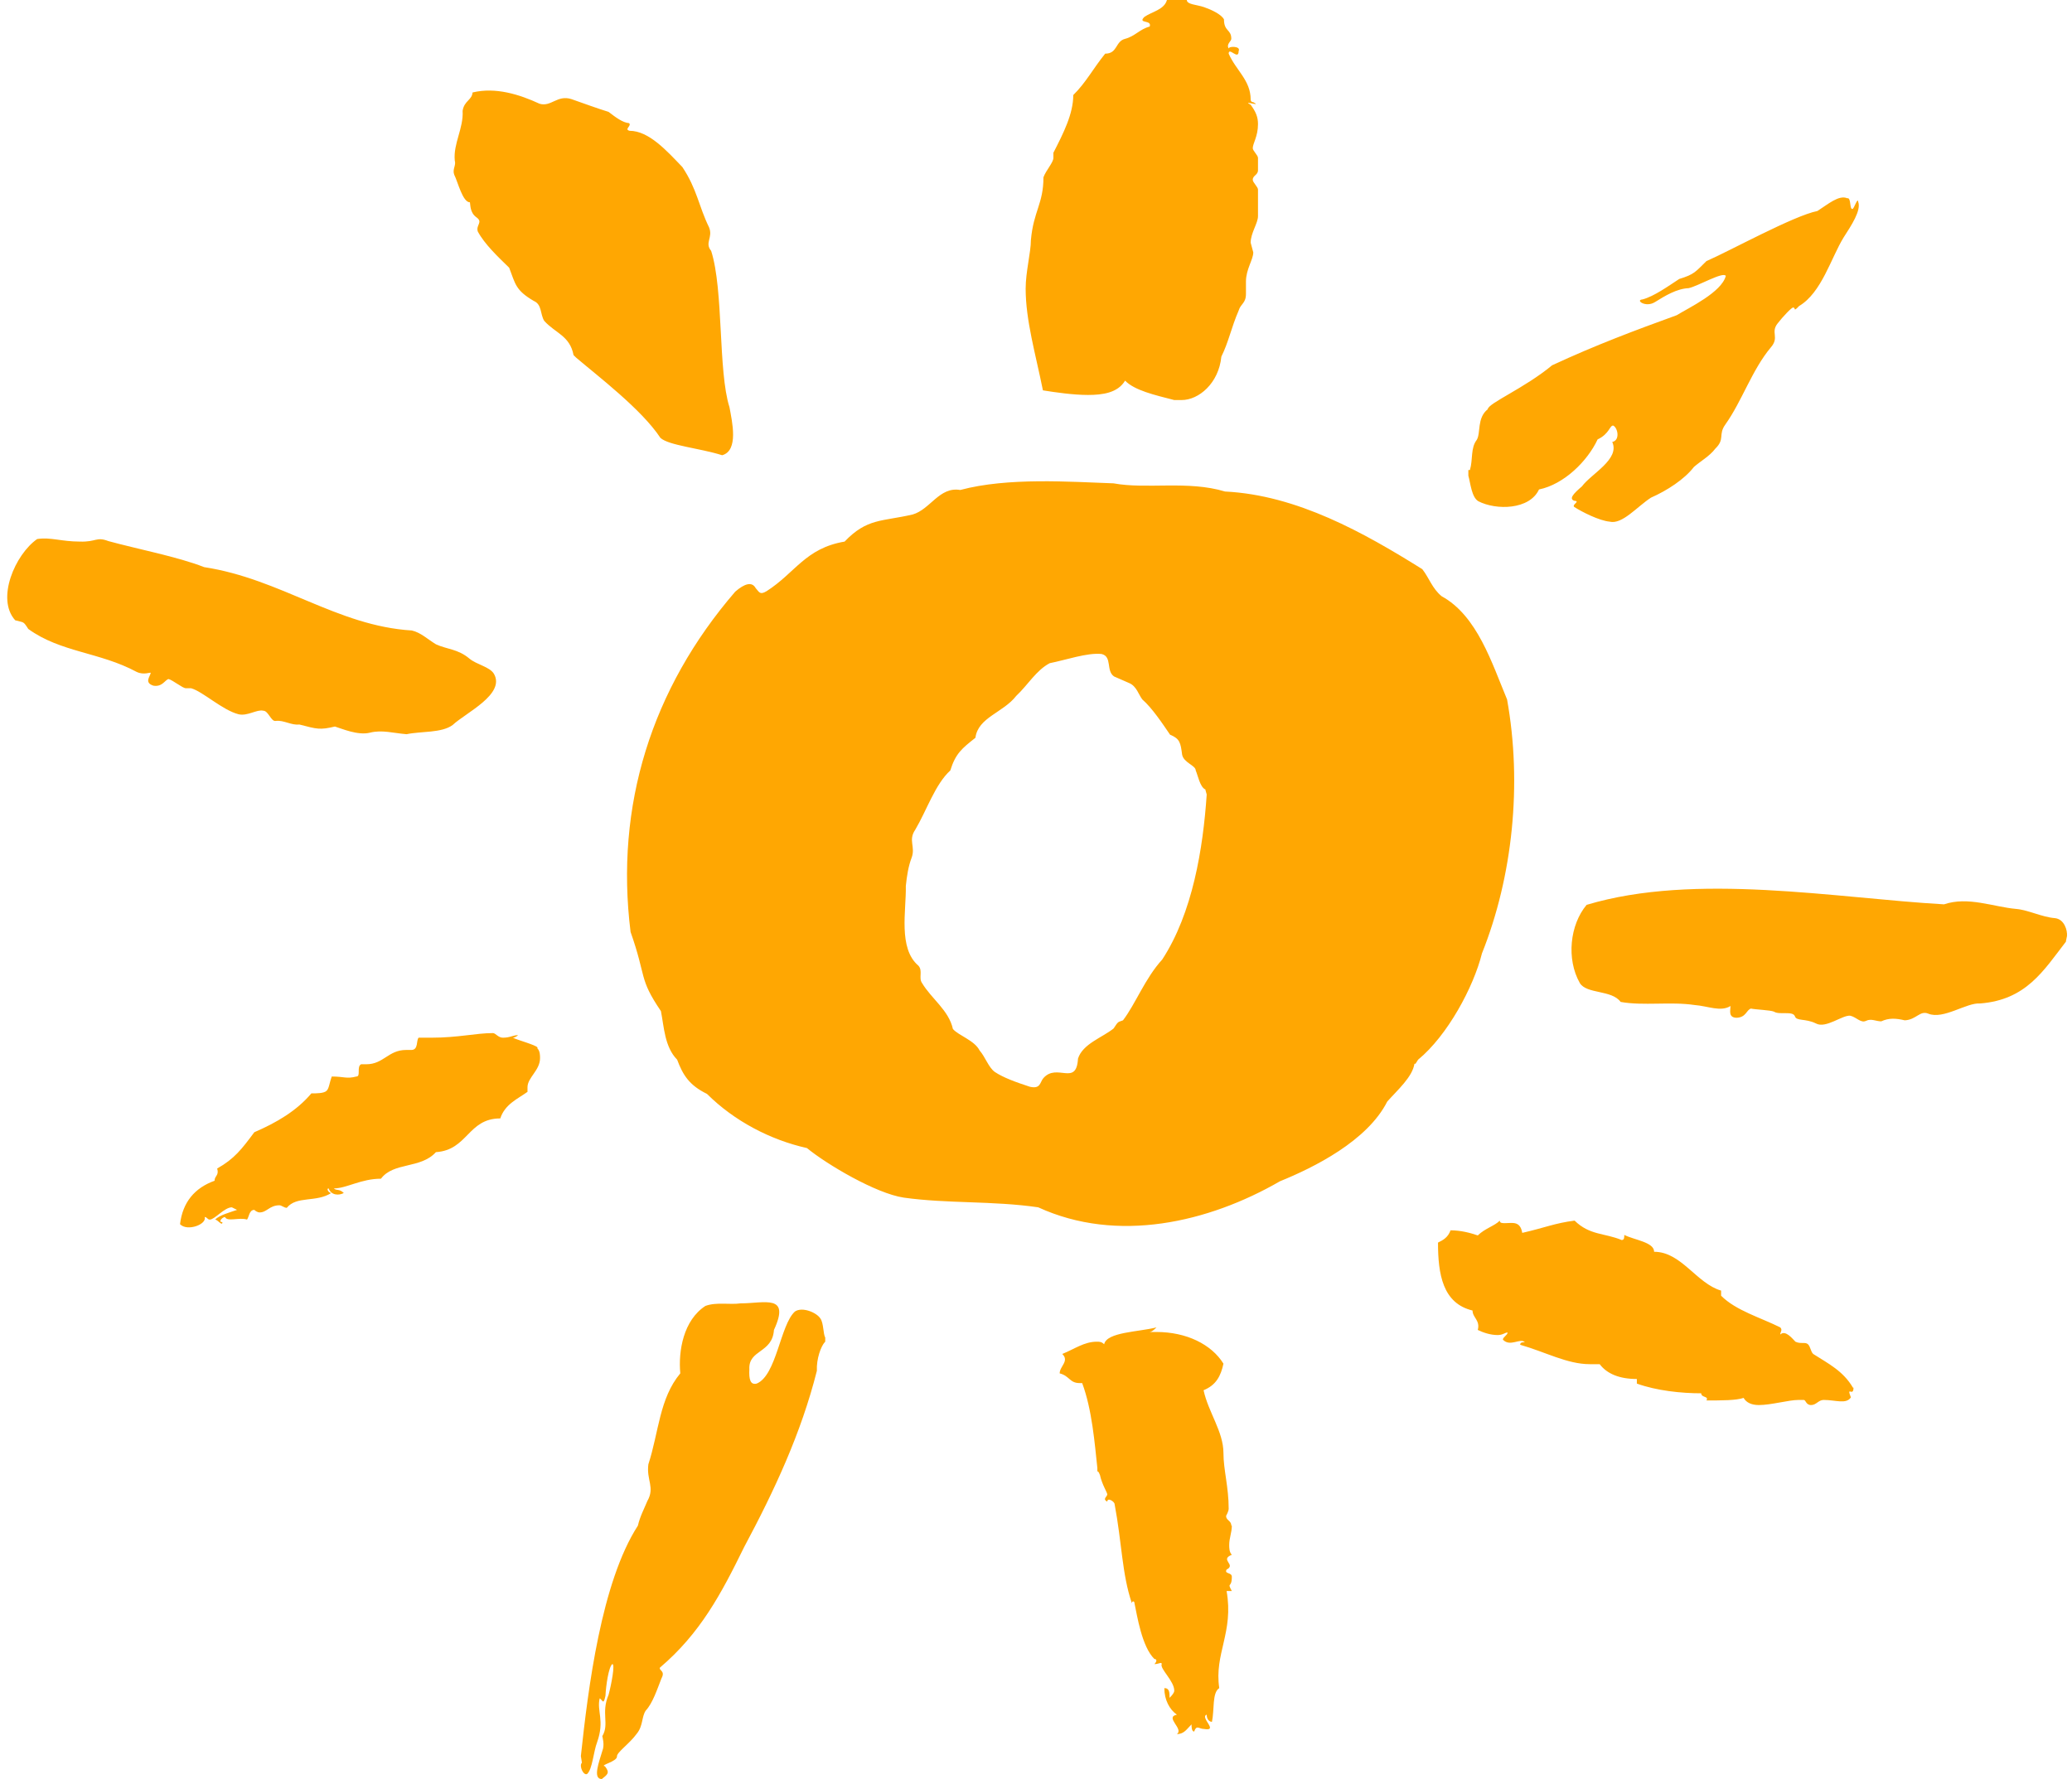 <svg xmlns="http://www.w3.org/2000/svg" fill="none" viewBox="0 0 170 146" height="146" width="170">
<path fill="#FFA702" d="M15.243 56.48C14.985 56.48 14.17 55.809 13.826 55.725C13.526 55.809 13.311 56.396 12.581 56.27C11.808 56.018 12.323 55.515 12.366 55.222C12.366 55.138 11.808 55.431 11.207 55.138C8.159 53.503 4.982 53.544 2.32 51.616C1.89 50.945 1.976 51.113 1.246 50.903C-0.342 49.142 1.247 45.494 3.05 44.236C4.166 44.068 5.025 44.446 6.57 44.446C7.901 44.488 7.901 44.026 8.889 44.404C11.164 45.033 14.642 45.704 16.746 46.542C23.057 47.507 27.651 51.364 33.79 51.742C34.52 51.909 35.078 52.454 35.765 52.874C36.667 53.293 37.568 53.251 38.513 54.048C39.114 54.551 40.187 54.718 40.531 55.306C41.475 56.983 38.212 58.492 37.139 59.498C36.237 60.169 34.52 60.002 33.361 60.253C32.288 60.169 31.343 59.876 30.355 60.127C29.368 60.379 28.037 59.792 27.479 59.624C26.234 59.918 26.019 59.834 24.559 59.457C23.916 59.541 23.271 59.079 22.627 59.163C22.241 59.247 22.026 58.325 21.597 58.325C21.082 58.199 20.309 58.786 19.579 58.618C18.248 58.283 16.617 56.731 15.672 56.48H15.329H15.243ZM44.094 86.04C44.309 86.25 44.309 86.627 44.309 86.837C44.309 87.843 43.279 88.43 43.279 89.227V89.604C42.463 90.191 41.432 90.611 41.046 91.785C38.384 91.785 38.384 94.384 35.765 94.552C34.52 95.936 32.288 95.349 31.257 96.732C29.626 96.732 28.423 97.529 27.393 97.529C27.608 97.739 27.822 97.529 28.209 97.906C27.822 98.116 27.178 98.116 26.964 97.529C26.749 97.529 26.964 97.906 27.178 97.906C25.933 98.703 24.345 98.116 23.529 99.122C23.314 99.122 23.1 98.913 22.928 98.913C22.112 98.913 21.898 99.5 21.297 99.5C21.297 99.5 21.082 99.5 20.867 99.29C20.438 99.29 20.438 99.877 20.266 100.087C19.665 99.877 18.635 100.296 18.463 99.877C18.248 99.877 17.862 100.296 18.248 100.296C18.248 100.674 17.862 100.087 17.647 100.087C18.034 99.709 18.849 99.5 19.45 99.29C19.45 99.29 19.307 99.22 19.021 99.08C18.42 99.08 17.604 100.087 17.218 100.087C17.003 100.087 17.003 99.877 16.788 99.877C17.003 100.464 15.372 101.093 14.771 100.464C14.985 98.661 15.973 97.487 17.604 96.9C17.604 96.481 17.991 96.481 17.819 95.894C19.236 95.097 19.837 94.3 20.867 92.917C22.713 92.12 24.345 91.156 25.547 89.73C25.976 89.73 26.577 89.73 26.792 89.52C27.007 89.311 27.007 88.933 27.221 88.346C28.252 88.346 28.424 88.556 29.239 88.346C29.626 88.346 29.239 87.55 29.626 87.34H30.055C31.472 87.34 31.858 86.166 33.318 86.166H33.747C34.348 86.166 34.134 85.369 34.348 85.16H35.379C37.611 85.16 39.028 84.782 40.445 84.782C40.66 84.782 40.874 85.16 41.261 85.16C41.862 85.16 42.076 84.95 42.506 84.95C42.506 84.95 42.291 85.16 42.076 85.16C42.506 85.369 43.922 85.747 44.094 85.956V86.04ZM47.057 29.141C46.756 27.548 45.554 27.338 44.652 26.332C44.309 25.787 44.481 24.99 43.794 24.697C42.291 23.816 42.291 23.313 41.776 21.971C40.874 21.091 39.758 20.043 39.2 18.994C39.028 18.449 39.672 18.239 39.071 17.82C38.556 17.443 38.599 16.814 38.556 16.604C37.955 16.604 37.568 14.927 37.268 14.34C37.096 13.879 37.44 13.585 37.311 13.166C37.182 11.782 38.041 10.524 37.955 9.099C38.084 8.26 38.728 8.218 38.77 7.589C40.66 7.128 42.635 7.757 44.266 8.512C45.211 8.805 45.726 7.757 46.885 8.134C47.958 8.512 48.989 8.889 49.933 9.183C50.534 9.644 51.092 10.063 51.608 10.105C51.865 10.315 51.178 10.608 51.651 10.734C53.239 10.734 54.699 12.369 55.987 13.711C57.189 15.514 57.318 16.898 58.176 18.659C58.52 19.497 57.79 19.917 58.348 20.588C59.379 23.816 58.906 30.441 59.851 33.418C60.066 34.592 60.624 36.982 59.25 37.359C57.404 36.773 54.871 36.563 54.184 35.934C52.638 33.586 48.989 30.819 47.271 29.351L47.014 29.099L47.057 29.141ZM67.665 110.15C67.364 110.485 66.978 111.492 67.021 112.498C65.733 117.613 63.543 122.31 61.053 126.964C59.164 130.821 57.447 134.05 54.141 136.859C54.055 137.111 54.613 137.111 54.27 137.74C53.926 138.62 53.54 139.794 52.981 140.381C52.638 140.885 52.767 141.639 52.252 142.268C51.651 143.107 50.577 143.82 50.62 144.155C50.62 144.574 49.16 144.868 49.633 144.952C50.062 145.497 49.847 145.623 49.375 146C48.602 146 49.16 144.574 49.418 143.694C49.633 143.191 49.418 142.52 49.418 142.478C50.019 141.472 49.289 140.591 49.933 139.082C50.148 138.285 50.491 136.524 50.234 136.566C49.933 136.817 49.718 138.327 49.676 139.165C49.504 139.962 49.461 139.543 49.203 139.375C48.946 140.423 49.633 141.178 48.989 142.981C48.688 143.778 48.602 145.203 48.173 145.581C47.872 145.748 47.486 144.91 47.744 144.658L47.658 144.113C48.259 138.536 49.332 129.857 52.337 125.203C52.509 124.448 52.853 123.819 53.11 123.19C53.754 122.058 53.024 121.471 53.196 120.171C54.055 117.53 54.098 114.762 55.815 112.708C55.643 110.863 56.073 108.347 57.876 107.173C58.778 106.837 59.894 107.089 60.752 106.963C62.727 106.963 64.874 106.167 63.5 109.144C63.371 111.072 61.396 110.737 61.482 112.372C61.439 113.211 61.568 113.672 62.083 113.546C63.715 112.875 64.015 108.724 65.218 107.634C65.819 107.215 67.021 107.718 67.321 108.221C67.579 108.599 67.536 109.479 67.708 109.773V110.108L67.665 110.15ZM116.051 87.298C115.879 88.388 114.677 89.436 113.818 90.401C112.187 93.629 107.808 95.81 105.017 96.942C99.135 100.338 91.665 102.057 85.182 99.08C81.447 98.535 77.711 98.787 74.148 98.284C71.872 97.948 67.837 95.558 66.205 94.217C63.2 93.546 60.237 91.994 58.005 89.772C56.545 89.059 56.03 88.221 55.557 86.963C54.527 85.914 54.484 84.279 54.227 82.979C52.38 80.254 53.067 80.254 51.736 76.48C50.448 66.124 53.454 56.522 60.323 48.555C61.096 47.884 61.697 47.716 61.998 48.261C62.298 48.597 62.341 48.848 62.899 48.513C65.26 47.003 66.076 44.991 69.296 44.446C71.142 42.517 72.344 42.81 74.878 42.223C76.337 41.804 77.067 39.917 78.784 40.211C82.692 39.163 87.758 39.54 91.364 39.666C94.069 40.169 97.461 39.414 100.509 40.337C106.434 40.63 111.929 43.733 116.695 46.71C117.253 47.423 117.511 48.303 118.284 48.932C121.203 50.526 122.405 54.425 123.65 57.402C124.895 64.32 124.122 71.91 121.589 78.241C120.902 81.009 118.756 84.992 116.351 86.963L116.137 87.298H116.051ZM98.878 64.782C98.448 64.572 98.276 63.608 98.105 63.23C98.105 62.811 97.117 62.601 96.989 61.931C96.86 60.966 96.817 60.631 96.001 60.295C95.4 59.415 94.541 58.115 93.725 57.402C93.425 57.025 93.253 56.312 92.652 56.06L91.407 55.515C90.72 55.054 91.278 53.88 90.377 53.67C89.218 53.544 87.414 54.173 86.126 54.425C85.01 55.012 84.323 56.228 83.379 57.108C82.305 58.492 80.244 58.87 80.03 60.547C78.913 61.427 78.398 61.847 77.969 63.23C76.724 64.362 76.037 66.501 75.092 68.094C74.491 68.975 75.135 69.478 74.792 70.4C74.534 71.071 74.405 71.868 74.32 72.707C74.362 74.719 73.675 77.822 75.35 79.248C75.736 79.667 75.35 80.254 75.65 80.673C76.423 81.973 77.84 82.895 78.183 84.447C78.656 84.992 79.944 85.369 80.373 86.208C80.846 86.753 81.103 87.592 81.618 87.969C82.305 88.43 83.336 88.808 84.495 89.185C85.396 89.395 85.31 88.808 85.611 88.472C86.727 87.214 88.316 89.185 88.445 86.879C88.831 85.663 90.42 85.16 91.364 84.405C91.793 83.734 91.751 83.902 92.137 83.734C93.167 82.392 93.94 80.296 95.357 78.744C97.847 74.929 98.706 69.646 99.006 65.201L98.878 64.74V64.782ZM85.568 32.035C84.967 29.057 84.151 26.29 84.151 23.69C84.151 22.307 84.581 20.713 84.581 19.707C84.795 17.317 85.611 16.73 85.611 14.55C85.826 13.963 86.427 13.334 86.427 12.956V12.537C87.242 10.944 88.058 9.35 88.058 7.799C89.089 6.793 89.69 5.619 90.677 4.403C91.708 4.403 91.493 3.396 92.309 3.187C93.124 2.977 93.511 2.39 94.327 2.18C94.541 1.593 93.296 1.971 93.897 1.384C94.498 0.964 95.529 0.797 95.743 0H97.375C97.375 0.377 98.191 0.377 98.792 0.587C99.393 0.797 100.208 1.174 100.423 1.593C100.423 2.6 101.024 2.39 101.024 3.187C101.024 3.396 100.595 3.606 100.809 3.983C100.809 3.774 101.84 3.774 101.625 4.193C101.625 4.99 100.809 3.816 100.809 4.403C101.411 5.786 102.613 6.583 102.613 8.176C102.613 8.176 102.613 8.386 102.827 8.386C103.643 8.805 101.797 8.176 102.613 8.596C103.042 9.183 103.214 9.602 103.214 10.189C103.214 11.195 102.784 11.782 102.784 12.16C102.784 12.369 103.214 12.747 103.214 12.956V13.963C103.214 14.382 102.784 14.382 102.784 14.759C102.784 14.969 103.214 15.346 103.214 15.556V17.736C103.214 18.323 102.613 19.12 102.613 19.917L102.827 20.713C102.827 21.3 102.226 22.097 102.226 23.103V24.11C102.226 24.906 101.797 24.906 101.625 25.493C101.024 26.877 100.81 28.051 100.208 29.267C99.994 31.447 98.362 32.831 96.945 32.831H96.344C94.713 32.412 93.082 32.035 92.309 31.238C91.708 32.244 90.463 32.412 89.26 32.412C88.058 32.412 86.599 32.202 85.568 32.035ZM101.067 125.203C101.067 125.79 100.852 126.209 100.852 126.796C100.852 127.006 100.852 127.383 101.067 127.593C100.037 128.012 101.453 128.389 100.638 128.809C100.423 129.186 101.067 129.018 101.067 129.396C101.067 130.402 100.638 129.773 101.067 130.57H100.638C101.239 133.966 99.607 135.727 100.037 138.536C99.436 138.914 99.65 140.298 99.436 141.304C99.221 141.304 99.006 141.094 99.006 140.717C98.405 140.926 100.037 142.101 98.792 141.891C98.362 141.891 98.191 141.514 97.976 142.101C97.761 142.101 97.761 141.681 97.761 141.514C97.375 141.891 97.16 142.31 96.559 142.31C97.16 141.891 95.529 140.926 96.559 140.717C95.958 140.298 95.529 139.501 95.529 138.536C95.958 138.536 95.958 138.914 95.958 139.333C96.173 139.123 96.344 138.914 96.344 138.746C96.344 137.949 95.142 136.943 95.314 136.566C95.314 136.356 95.099 136.566 94.713 136.566C94.928 136.356 94.928 136.146 94.713 136.146C93.683 135.14 93.296 132.582 93.082 131.576C93.082 131.366 92.867 131.366 92.867 131.576C92.051 129.186 92.051 126.628 91.45 123.442C91.45 123.232 90.849 122.855 90.849 123.232C90.419 123.022 90.849 122.813 90.849 122.645C90.849 122.477 90.42 121.848 90.248 121.052C90.033 120.465 90.033 121.052 90.033 120.465C89.819 118.494 89.604 115.685 88.788 113.504H88.573C87.758 113.504 87.758 112.917 86.942 112.708C86.942 112.121 87.758 111.701 87.157 111.114C88.187 110.695 88.96 110.108 89.99 110.108C90.205 110.108 90.377 110.108 90.591 110.318C90.806 109.311 93.425 109.311 94.885 108.934C94.67 109.144 94.498 109.311 94.284 109.311H94.885C97.332 109.311 99.393 110.318 100.38 111.911C100.165 112.917 99.779 113.672 98.749 114.091C99.135 115.894 100.38 117.488 100.38 119.249C100.38 120.632 100.809 122.016 100.809 123.819C100.809 124.029 100.595 124.406 100.595 124.406C100.595 124.783 101.024 124.783 101.024 125.203H101.067ZM152.072 113.882C152.072 114.678 151.471 113.672 151.858 114.678C151.471 115.265 150.612 114.888 149.625 114.888C149.196 114.888 149.024 115.307 148.595 115.307C148.165 115.307 148.165 114.888 147.994 114.888H147.564C146.749 114.888 145.332 115.307 144.301 115.307C143.7 115.307 143.271 115.098 143.056 114.72C142.455 114.93 141.253 114.93 140.008 114.93C140.223 114.553 139.579 114.72 139.579 114.343C137.947 114.343 135.929 114.133 134.298 113.546V113.169C132.881 113.169 131.85 112.75 131.249 111.953H130.434C128.588 111.953 126.784 110.947 124.724 110.36C124.724 110.15 124.938 110.15 125.11 110.15C124.724 109.773 123.908 110.569 123.307 109.94C123.307 109.731 123.693 109.563 123.693 109.353C123.479 109.353 123.307 109.563 122.877 109.563C122.276 109.563 121.675 109.353 121.246 109.144C121.461 108.347 120.817 108.137 120.817 107.55C118.369 106.963 117.983 104.573 117.983 101.974C118.412 101.764 118.799 101.554 119.013 100.967C119.829 100.967 120.645 101.177 121.246 101.387C121.847 100.8 122.663 100.59 123.049 100.171C123.049 100.38 123.264 100.38 123.478 100.38C124.08 100.38 124.724 100.171 124.895 101.177C126.741 100.758 127.557 100.38 129.189 100.171C130.434 101.387 131.636 101.177 133.053 101.764C133.267 101.764 133.267 101.554 133.267 101.345C134.083 101.764 135.715 101.932 135.715 102.728C137.947 102.728 139.192 105.328 141.21 105.915V106.334C142.412 107.55 144.473 108.137 146.062 108.934C146.276 109.144 146.062 109.311 146.062 109.521C146.491 109.102 147.092 109.898 147.307 110.108C147.736 110.318 148.122 110.108 148.337 110.318C148.552 110.527 148.552 110.905 148.766 111.114C150.011 111.911 151.214 112.498 152.029 113.882H152.072ZM120.602 38.575C120.86 37.695 120.645 36.773 121.16 36.102C121.504 35.557 121.16 34.299 122.062 33.586C122.105 33.083 125.067 31.867 127.342 29.98C130.949 28.303 134.212 27.087 137.561 25.871C138.591 25.242 141.253 23.984 141.596 22.642C141.382 22.265 139.321 23.481 138.548 23.648C137.561 23.69 136.616 24.277 135.8 24.781C135.028 25.284 134.126 24.613 134.77 24.571C135.715 24.319 136.874 23.481 137.775 22.894C139.02 22.516 139.106 22.307 140.008 21.426C141.854 20.63 147.178 17.694 149.11 17.317C149.968 16.772 150.87 15.975 151.557 16.269C151.901 16.185 151.729 17.191 151.986 17.149C152.115 17.149 152.416 16.143 152.459 16.562C152.716 17.275 151.9 18.491 151.256 19.497C150.226 21.175 149.453 24.026 147.607 25.116C147.092 25.661 147.35 25.242 147.135 25.242C147.049 25.158 146.233 26.038 145.847 26.542C145.246 27.296 146.019 27.674 145.289 28.512C143.743 30.357 142.927 32.915 141.554 34.844C140.953 35.682 141.554 36.018 140.738 36.815C140.266 37.443 139.493 37.863 138.978 38.324C138.205 39.33 136.788 40.253 135.457 40.84C134.298 41.594 133.096 43.062 132.065 42.81C131.206 42.727 129.79 42.014 129.146 41.594C128.974 41.385 129.704 41.133 129.146 41.091C128.716 40.924 129.103 40.504 129.79 39.917C130.562 38.869 132.924 37.695 132.28 36.269C132.924 36.144 132.752 35.137 132.366 34.928C132.065 34.886 132.065 35.599 131.078 36.06C130.262 37.821 128.33 39.75 126.269 40.169C125.496 41.846 122.749 41.888 121.289 41.133C120.731 40.798 120.645 39.624 120.473 39.037V38.575H120.602ZM169.503 77.277C167.657 79.667 166.24 82.057 162.462 82.35C161.346 82.266 159.457 83.692 158.212 83.189C157.525 82.895 157.224 83.692 156.28 83.734C155.55 83.566 154.992 83.524 154.348 83.818C153.918 83.818 153.532 83.566 153.103 83.776C152.673 83.986 152.33 83.483 151.815 83.357C151.171 83.273 149.797 84.447 148.981 83.986C148.122 83.566 147.393 83.818 147.264 83.399C147.092 82.937 145.976 83.315 145.546 83.021C145.246 82.895 144.044 82.853 143.657 82.77C143.271 82.895 143.271 83.483 142.498 83.524C141.768 83.524 141.983 82.895 141.983 82.56C141.167 83.063 140.137 82.56 139.02 82.476C137.045 82.183 134.856 82.56 132.967 82.225C132.237 81.218 130.176 81.596 129.618 80.673C128.502 78.703 128.802 75.893 130.176 74.258C139.106 71.574 150.655 73.713 159.5 74.216C161.475 73.545 163.536 74.426 165.425 74.593C166.412 74.677 167.528 75.264 168.602 75.348C169.375 75.432 169.632 76.354 169.589 76.816L169.503 77.235V77.277Z"></path>
</svg>
